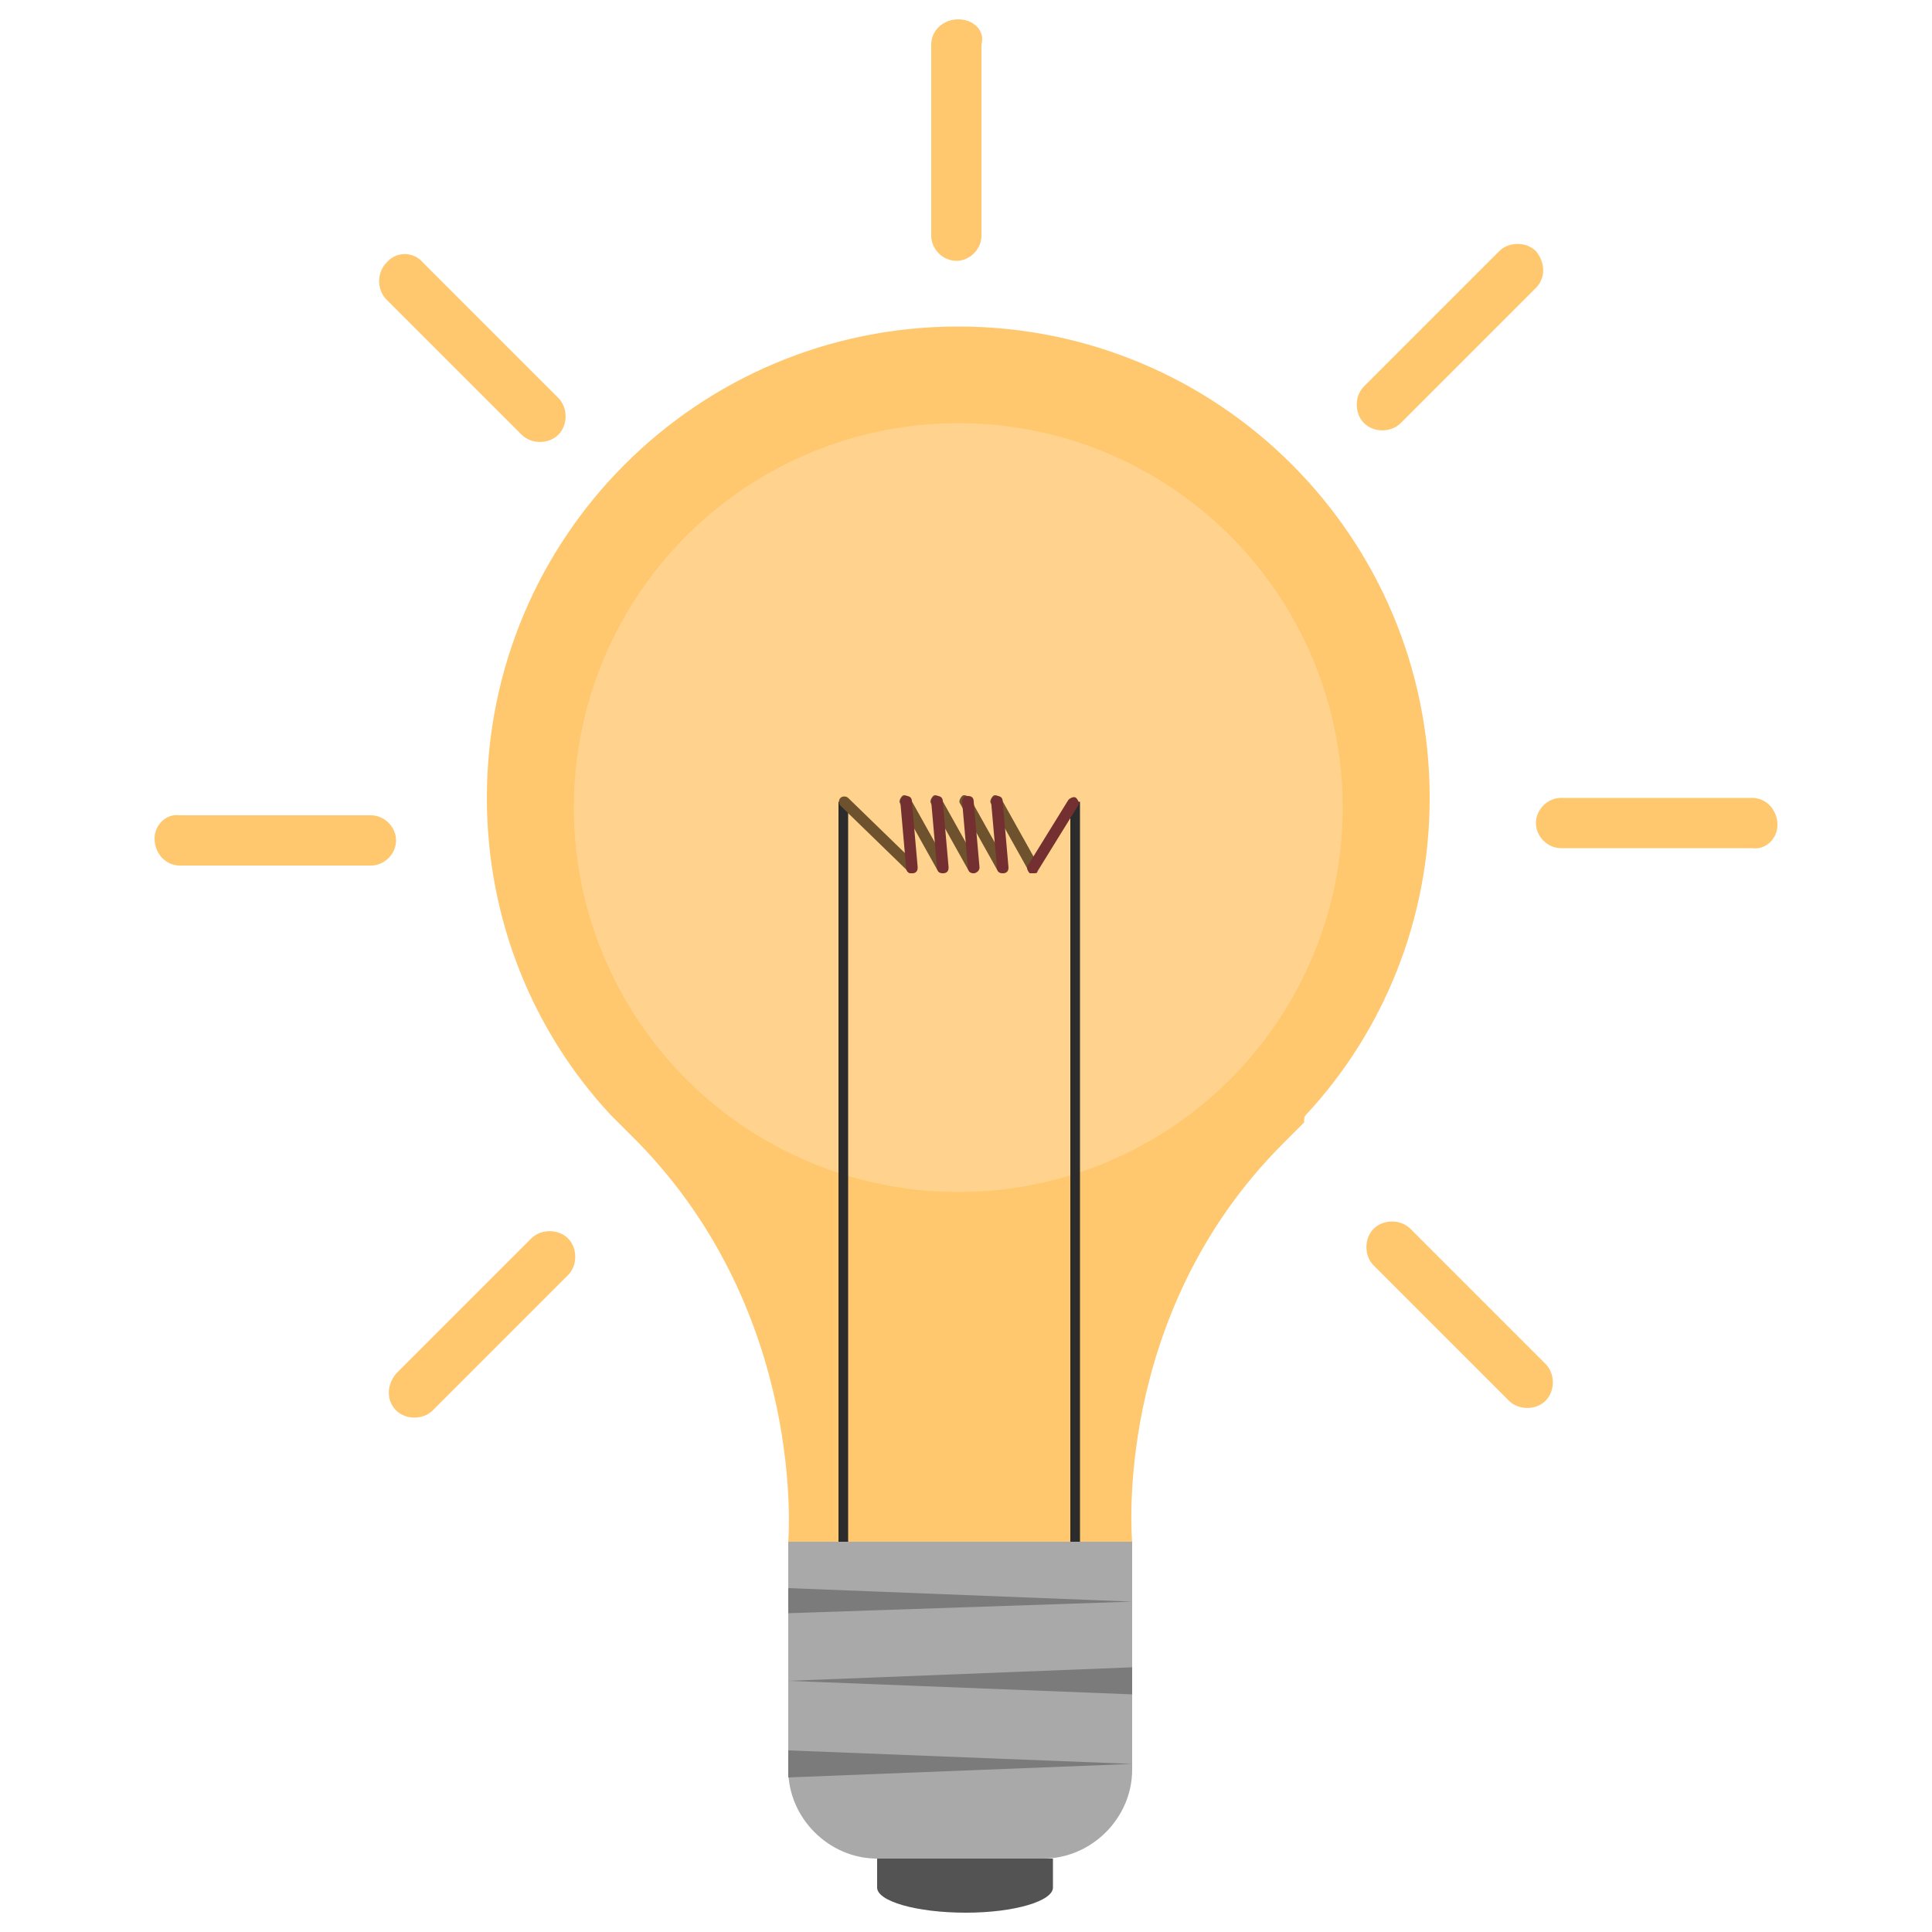 <?xml version="1.0" encoding="utf-8"?>
<!-- Generator: Adobe Illustrator 20.1.0, SVG Export Plug-In . SVG Version: 6.00 Build 0)  -->
<svg version="1.1" id="Calque_1" xmlns="http://www.w3.org/2000/svg" xmlns:xlink="http://www.w3.org/1999/xlink" x="0px" y="0px"
	 viewBox="0 0 100 100" style="enable-background:new 0 0 100 100;" xml:space="preserve">
<style type="text/css">
	.st0{fill:#FFC76E;}
	.st1{fill:#A9A9A9;}
	.st2{fill:#535353;}
	.st3{fill:#7B7B7B;}
	.st4{fill:#FFD38E;}
	.st5{fill:#2C2C2C;}
	.st6{fill:#6D522D;}
	.st7{fill:#743030;}
</style>
<g>
	<path class="st0" d="M67.6,57.7c4-4.3,6.4-10.1,6.4-16.4c0-13.5-10.9-24.4-24.4-24.4c-13.5,0-24.4,10.9-24.4,24.4
		c0,6.3,2.4,12.1,6.4,16.4c0.1,0.1,0.2,0.2,0.3,0.3c0.1,0.1,0.1,0.1,0.2,0.2c0.3,0.3,0.6,0.6,0.9,0.9c8.8,9,7.8,20.7,7.8,20.7h8.9
		h8.9c0,0-1.1-11.7,7.8-20.6c0.3-0.3,0.6-0.6,0.9-0.9c0.1-0.1,0.1-0.1,0.2-0.2C67.5,57.9,67.5,57.8,67.6,57.7z"/>
	<path class="st1" d="M54,96.2h-8.6c-2.5,0-4.6-2.1-4.6-4.6V79.8h17.8v11.8C58.6,94.1,56.5,96.2,54,96.2z"/>
	<path class="st2" d="M50,99L50,99c-2.6,0-4.6-0.6-4.6-1.3v-1.5h9.1v1.5C54.5,98.4,52.5,99,50,99z"/>
	<polygon class="st3" points="58.6,82.9 40.8,83.5 40.8,82.2 	"/>
	<polygon class="st3" points="40.8,87 58.6,87.7 58.6,86.3 	"/>
	<polygon class="st3" points="58.6,91.3 40.8,92 40.8,90.6 	"/>
	<circle class="st4" cx="49.6" cy="41.8" r="19.9"/>
	<g>
		<rect x="55.4" y="41.5" class="st5" width="0.5" height="38.3"/>
		<rect x="43.4" y="41.5" class="st5" width="0.5" height="38.3"/>
		<path class="st6" d="M47.2,45.2c-0.1,0-0.2,0-0.2-0.1l-3.5-3.4c-0.1-0.1-0.1-0.3,0-0.4c0.1-0.1,0.3-0.1,0.4,0l3.5,3.4
			c0.1,0.1,0.1,0.3,0,0.4C47.3,45.2,47.3,45.2,47.2,45.2z"/>
		<path class="st6" d="M48.8,45.2c-0.1,0-0.2-0.1-0.3-0.2l-1.9-3.4c-0.1-0.1,0-0.3,0.1-0.4c0.1-0.1,0.3,0,0.4,0.1l1.9,3.4
			c0.1,0.1,0,0.3-0.1,0.4C48.9,45.2,48.8,45.2,48.8,45.2z"/>
		<path class="st6" d="M50.4,45.2c-0.1,0-0.2-0.1-0.3-0.2l-1.9-3.4c-0.1-0.1,0-0.3,0.1-0.4c0.1-0.1,0.3,0,0.4,0.1l1.9,3.4
			c0.1,0.1,0,0.3-0.1,0.4C50.5,45.2,50.4,45.2,50.4,45.2z"/>
		<path class="st6" d="M51.9,45.2c-0.1,0-0.2-0.1-0.3-0.2l-1.9-3.4c-0.1-0.1,0-0.3,0.1-0.4c0.1-0.1,0.3,0,0.4,0.1l1.9,3.4
			c0.1,0.1,0,0.3-0.1,0.4C52,45.2,52,45.2,51.9,45.2z"/>
		<path class="st6" d="M53.5,45.2c-0.1,0-0.2-0.1-0.3-0.2l-1.9-3.4c-0.1-0.1,0-0.3,0.1-0.4c0.1-0.1,0.3,0,0.4,0.1l1.9,3.4
			c0.1,0.1,0,0.3-0.1,0.4C53.6,45.2,53.6,45.2,53.5,45.2z"/>
		<path class="st7" d="M47.2,45.2c-0.2,0-0.3-0.1-0.3-0.3l-0.3-3.4c0-0.2,0.1-0.3,0.3-0.3c0.2,0,0.3,0.1,0.3,0.3l0.3,3.4
			C47.5,45.1,47.4,45.2,47.2,45.2C47.2,45.2,47.2,45.2,47.2,45.2z"/>
		<path class="st7" d="M48.8,45.2c-0.2,0-0.3-0.1-0.3-0.3l-0.3-3.4c0-0.2,0.1-0.3,0.3-0.3c0.2,0,0.3,0.1,0.3,0.3l0.3,3.4
			C49.1,45.1,49,45.2,48.8,45.2C48.8,45.2,48.8,45.2,48.8,45.2z"/>
		<path class="st7" d="M50.4,45.2c-0.2,0-0.3-0.1-0.3-0.3l-0.3-3.4c0-0.2,0.1-0.3,0.3-0.3c0.2,0,0.3,0.1,0.3,0.3l0.3,3.4
			C50.7,45.1,50.5,45.2,50.4,45.2C50.4,45.2,50.4,45.2,50.4,45.2z"/>
		<path class="st7" d="M51.9,45.2c-0.2,0-0.3-0.1-0.3-0.3l-0.3-3.4c0-0.2,0.1-0.3,0.3-0.3c0.2,0,0.3,0.1,0.3,0.3l0.3,3.4
			C52.2,45.1,52.1,45.2,51.9,45.2C52,45.2,51.9,45.2,51.9,45.2z"/>
		<path class="st7" d="M53.5,45.2c-0.1,0-0.1,0-0.2,0c-0.1-0.1-0.2-0.3-0.1-0.4l2.1-3.4c0.1-0.1,0.3-0.2,0.4-0.1
			c0.1,0.1,0.2,0.3,0.1,0.4l-2.1,3.4C53.7,45.2,53.6,45.2,53.5,45.2z"/>
	</g>
	<path class="st0" d="M49.6,1L49.6,1c-0.8,0-1.4,0.6-1.4,1.3v9.9c0,0.7,0.6,1.3,1.3,1.3h0c0.7,0,1.3-0.6,1.3-1.3V2.3
		C51,1.6,50.4,1,49.6,1z"/>
	<path class="st0" d="M79.5,13L79.5,13c-0.5-0.5-1.4-0.5-1.9,0l-7,7c-0.5,0.5-0.5,1.4,0,1.9l0,0c0.5,0.5,1.4,0.5,1.9,0l7-7
		C80,14.4,80,13.6,79.5,13z"/>
	<path class="st0" d="M92,42.7L92,42.7c0-0.8-0.6-1.4-1.3-1.4h-9.9c-0.7,0-1.3,0.6-1.3,1.3v0c0,0.7,0.6,1.3,1.3,1.3h9.9
		C91.4,44,92,43.4,92,42.7z"/>
	<path class="st0" d="M80,72.5L80,72.5c0.5-0.5,0.5-1.4,0-1.9l-7-7c-0.5-0.5-1.4-0.5-1.9,0l0,0c-0.5,0.5-0.5,1.4,0,1.9l7,7
		C78.6,73,79.5,73,80,72.5z"/>
	<path class="st0" d="M20.5,73L20.5,73c0.5,0.5,1.4,0.5,1.9,0l7-7c0.5-0.5,0.5-1.4,0-1.9l0,0c-0.5-0.5-1.4-0.5-1.9,0l-7,7
		C20,71.7,20,72.5,20.5,73z"/>
	<path class="st0" d="M8,43.4L8,43.4c0,0.8,0.6,1.4,1.3,1.4l9.9,0c0.7,0,1.3-0.6,1.3-1.3v0c0-0.7-0.6-1.3-1.3-1.3l-9.9,0
		C8.6,42.1,8,42.7,8,43.4z"/>
	<path class="st0" d="M20,13.6L20,13.6c-0.5,0.5-0.5,1.4,0,1.9l7,7c0.5,0.5,1.4,0.5,1.9,0l0,0c0.5-0.5,0.5-1.4,0-1.9l-7-7
		C21.4,13,20.5,13,20,13.6z"/>
</g>
</svg>
